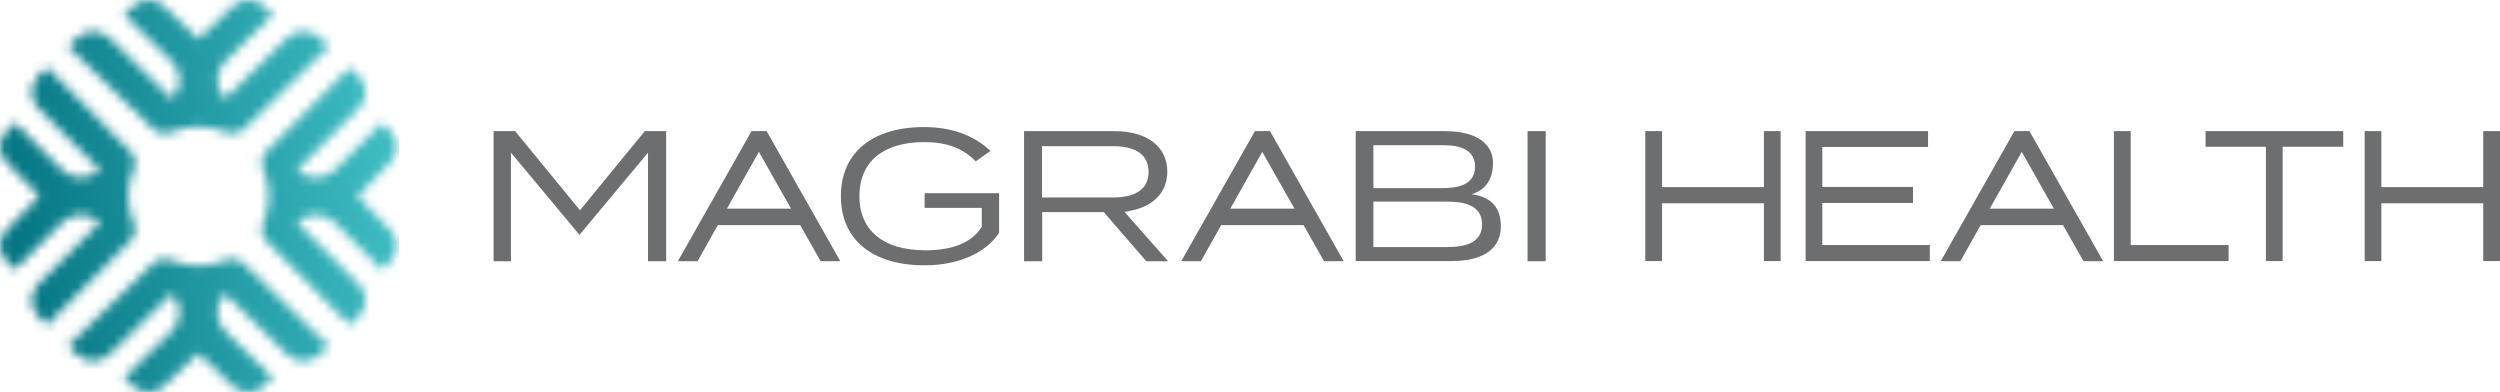 <svg width="274" height="43" viewBox="0 0 274 43" fill="none" xmlns="http://www.w3.org/2000/svg">
<g clip-path="url(#clip0_4003_899)">
<mask id="mask0_4003_899" style="mask-type:luminance" maskUnits="userSpaceOnUse" x="-1" y="0" width="45" height="44">
<path d="M24.725 28.507C23.811 28.896 22.806 29.115 21.749 29.123C20.691 29.115 19.687 28.896 18.773 28.507C18.097 28.22 17.318 28.357 16.789 28.864C14.256 31.315 7.464 37.907 7.464 37.907L8.436 38.855C9.424 39.819 11.01 39.819 11.993 38.855L18.831 32.17C19.372 32.697 19.675 33.418 19.675 34.167V34.281C19.675 35.03 19.372 35.748 18.831 36.278L13.6 41.392L14.617 42.348C15.543 43.219 17.002 43.219 17.925 42.344L21.745 38.73L25.565 42.344C26.491 43.219 27.947 43.223 28.873 42.348L29.889 41.392L24.659 36.278C24.118 35.752 23.815 35.03 23.815 34.281V34.167C23.815 33.418 24.118 32.701 24.659 32.17L31.496 38.855C32.48 39.819 34.07 39.819 35.054 38.855L36.025 37.907C36.025 37.907 29.233 31.315 26.696 28.864C26.352 28.532 25.901 28.357 25.438 28.357C25.192 28.357 24.946 28.406 24.712 28.507M4.193 8.338C3.218 9.315 3.218 10.883 4.193 11.855L10.957 18.613C10.424 19.148 9.694 19.448 8.936 19.448H8.821C8.063 19.448 7.337 19.148 6.8 18.613L1.627 13.443L0.66 14.448C-0.221 15.364 -0.221 16.806 0.664 17.718L4.32 21.494L0.664 25.278C-0.221 26.194 -0.225 27.632 0.66 28.548L1.627 29.553L6.8 24.383C7.333 23.848 8.063 23.548 8.821 23.548H8.936C9.694 23.548 10.419 23.848 10.957 24.383L4.193 31.141C3.218 32.117 3.218 33.685 4.193 34.658L5.152 35.618C5.152 35.618 11.821 28.904 14.301 26.396C14.814 25.878 14.957 25.104 14.662 24.435C14.268 23.532 14.047 22.539 14.039 21.494C14.047 20.449 14.268 19.456 14.662 18.552C14.953 17.884 14.814 17.114 14.301 16.591C11.821 14.088 5.152 7.37 5.152 7.37L4.193 8.33V8.338ZM29.201 16.599C28.688 17.118 28.545 17.892 28.84 18.561C29.233 19.464 29.455 20.457 29.463 21.502C29.451 22.547 29.233 23.54 28.84 24.444C28.549 25.112 28.688 25.882 29.201 26.404C31.681 28.908 38.349 35.626 38.349 35.626L39.309 34.666C40.284 33.689 40.284 32.121 39.309 31.149L32.545 24.391C33.078 23.856 33.808 23.556 34.566 23.556H34.681C35.439 23.556 36.165 23.856 36.702 24.391L41.875 29.561L42.842 28.556C43.723 27.64 43.723 26.198 42.838 25.286L39.182 21.506L42.838 17.73C43.723 16.814 43.723 15.376 42.842 14.46L41.875 13.456L36.702 18.625C36.169 19.16 35.439 19.46 34.681 19.46H34.566C33.808 19.46 33.082 19.16 32.545 18.625L39.309 11.867C40.284 10.895 40.284 9.323 39.309 8.35L38.349 7.39C38.349 7.39 31.681 14.104 29.201 16.612M25.573 0.656L21.753 4.27L17.929 0.656C17.466 0.219 16.867 0 16.273 0C15.678 0 15.084 0.219 14.621 0.652L13.604 1.609L18.835 6.722C19.376 7.248 19.679 7.97 19.679 8.719V8.833C19.679 9.582 19.376 10.299 18.835 10.83L11.998 4.145C11.014 3.181 9.424 3.181 8.44 4.145L7.468 5.093C7.468 5.093 14.26 11.685 16.793 14.136C17.318 14.643 18.101 14.784 18.777 14.493C19.691 14.104 20.695 13.885 21.753 13.873C22.811 13.881 23.815 14.1 24.729 14.493C25.405 14.78 26.184 14.643 26.713 14.136C29.246 11.685 36.042 5.093 36.042 5.093L35.07 4.145C34.083 3.181 32.496 3.181 31.512 4.145L24.676 10.83C24.134 10.303 23.831 9.582 23.831 8.833V8.719C23.831 7.97 24.134 7.252 24.676 6.722L29.906 1.609L28.889 0.652C28.426 0.219 27.832 0 27.237 0C26.643 0 26.045 0.219 25.581 0.656" fill="white"/>
</mask>
<g mask="url(#mask0_4003_899)">
<path d="M43.723 0H-0.221V43.219H43.723V0Z" fill="url(#paint0_linear_4003_899)"/>
</g>
<path d="M226.109 24.674L228.351 28.629H230.507L222.428 14.367H220.78L212.701 28.629H214.857L217.079 24.674H226.113H226.109ZM218.112 22.807L221.584 16.644L221.62 16.709L225.104 22.867H218.079L218.112 22.807Z" fill="#6D6E70"/>
<path d="M193.325 20.509H182.16V14.371H180.324V28.613H182.16V22.28H193.325V28.613H195.158V14.371H193.325V20.509Z" fill="#6D6E70"/>
<path d="M199.728 22.243H209.663V20.489H199.728V16.105H211.315V14.371H197.896V28.613H211.508V26.858H199.728V22.243Z" fill="#6D6E70"/>
<path d="M233.523 14.371H231.687V28.613H244.254V26.858H233.523V14.371Z" fill="#6D6E70"/>
<path d="M241.729 16.085H248.345V28.613H250.177V16.085H256.818V14.371H241.729V16.085Z" fill="#6D6E70"/>
<path d="M272.164 14.371V20.509H260.998V14.371H259.166V28.613H260.998V22.28H272.164V28.613H274V14.371H272.164Z" fill="#6D6E70"/>
<path d="M161.338 21.295C161.338 21.295 161.321 21.295 161.334 21.267C162.19 21.02 163.633 20.246 163.633 17.855C163.633 15.676 161.686 14.375 158.423 14.375H148.586V28.616H159.042C163.781 28.616 164.49 26.25 164.49 24.84C164.49 22.75 163.461 21.591 161.342 21.295M150.525 20.619V15.915H158.013C159.014 15.915 161.666 15.915 161.666 18.256C161.666 20.375 159.579 20.619 158.013 20.619H150.525ZM162.436 24.585C162.436 26.818 160.215 27.077 158.546 27.077H150.525V22.097H158.546C160.215 22.097 162.436 22.357 162.436 24.589" fill="#6D6E70"/>
<path d="M63.566 23.046L56.455 14.371H54.098V28.633H56V16.733L63.447 25.663L63.509 25.74L71.022 16.733V28.633H73.01V14.371H70.674L63.566 23.046Z" fill="#6D6E70"/>
<path d="M101.338 22.783H107.601V24.853L107.556 24.926C106.482 26.591 104.42 27.434 101.432 27.434C96.829 27.434 94.189 25.274 94.189 21.502C94.189 17.73 96.784 15.575 101.301 15.575C103.735 15.575 105.51 16.231 106.892 17.637L106.941 17.686L108.556 16.547L108.486 16.478C107.252 15.316 105.002 13.926 101.284 13.926C95.57 13.926 92.16 16.758 92.16 21.502C92.16 26.247 95.587 29.079 101.325 29.079C104.986 29.079 108.039 27.754 109.49 25.53L109.503 25.509V21.174H101.338V22.779V22.783Z" fill="#6D6E70"/>
<path d="M123.759 23.127C126.415 22.652 127.936 21.081 127.936 18.811C127.936 16.073 125.722 14.375 122.156 14.375H112.237V28.637H114.225V23.252H120.98L125.612 28.608L125.636 28.637H128.03L123.246 23.22L123.755 23.131L123.759 23.127ZM125.882 18.832C125.882 20.116 125.206 21.644 121.984 21.644H114.204V16.02H121.984C125.206 16.02 125.882 17.552 125.882 18.832Z" fill="#6D6E70"/>
<path d="M169.408 14.371H167.42V28.633H169.408V14.371Z" fill="#6D6E70"/>
<path d="M142.872 24.674L145.114 28.629H147.27L139.191 14.367H137.543L129.464 28.629H131.62L133.842 24.674H142.876H142.872ZM134.875 22.807L138.347 16.644L138.384 16.709L141.868 22.867H134.842L134.875 22.807Z" fill="#6D6E70"/>
<path d="M87.701 24.674L89.943 28.629H92.099L84.02 14.367H82.372L74.293 28.629H76.449L78.671 24.674H87.705H87.701ZM79.704 22.807L83.175 16.644L83.212 16.709L86.696 22.867H79.671L79.704 22.807Z" fill="#6D6E70"/>
</g>
<defs>
<linearGradient id="paint0_linear_4003_899" x1="43.723" y1="-5.40481e-06" x2="-4.746" y2="5.872" gradientUnits="userSpaceOnUse">
<stop stop-color="#42C1C7"/>
<stop offset="1" stop-color="#00707E"/>
</linearGradient>
<clipPath id="clip0_4003_899">
<rect width="274" height="43" fill="white"/>
</clipPath>
</defs>
</svg>
